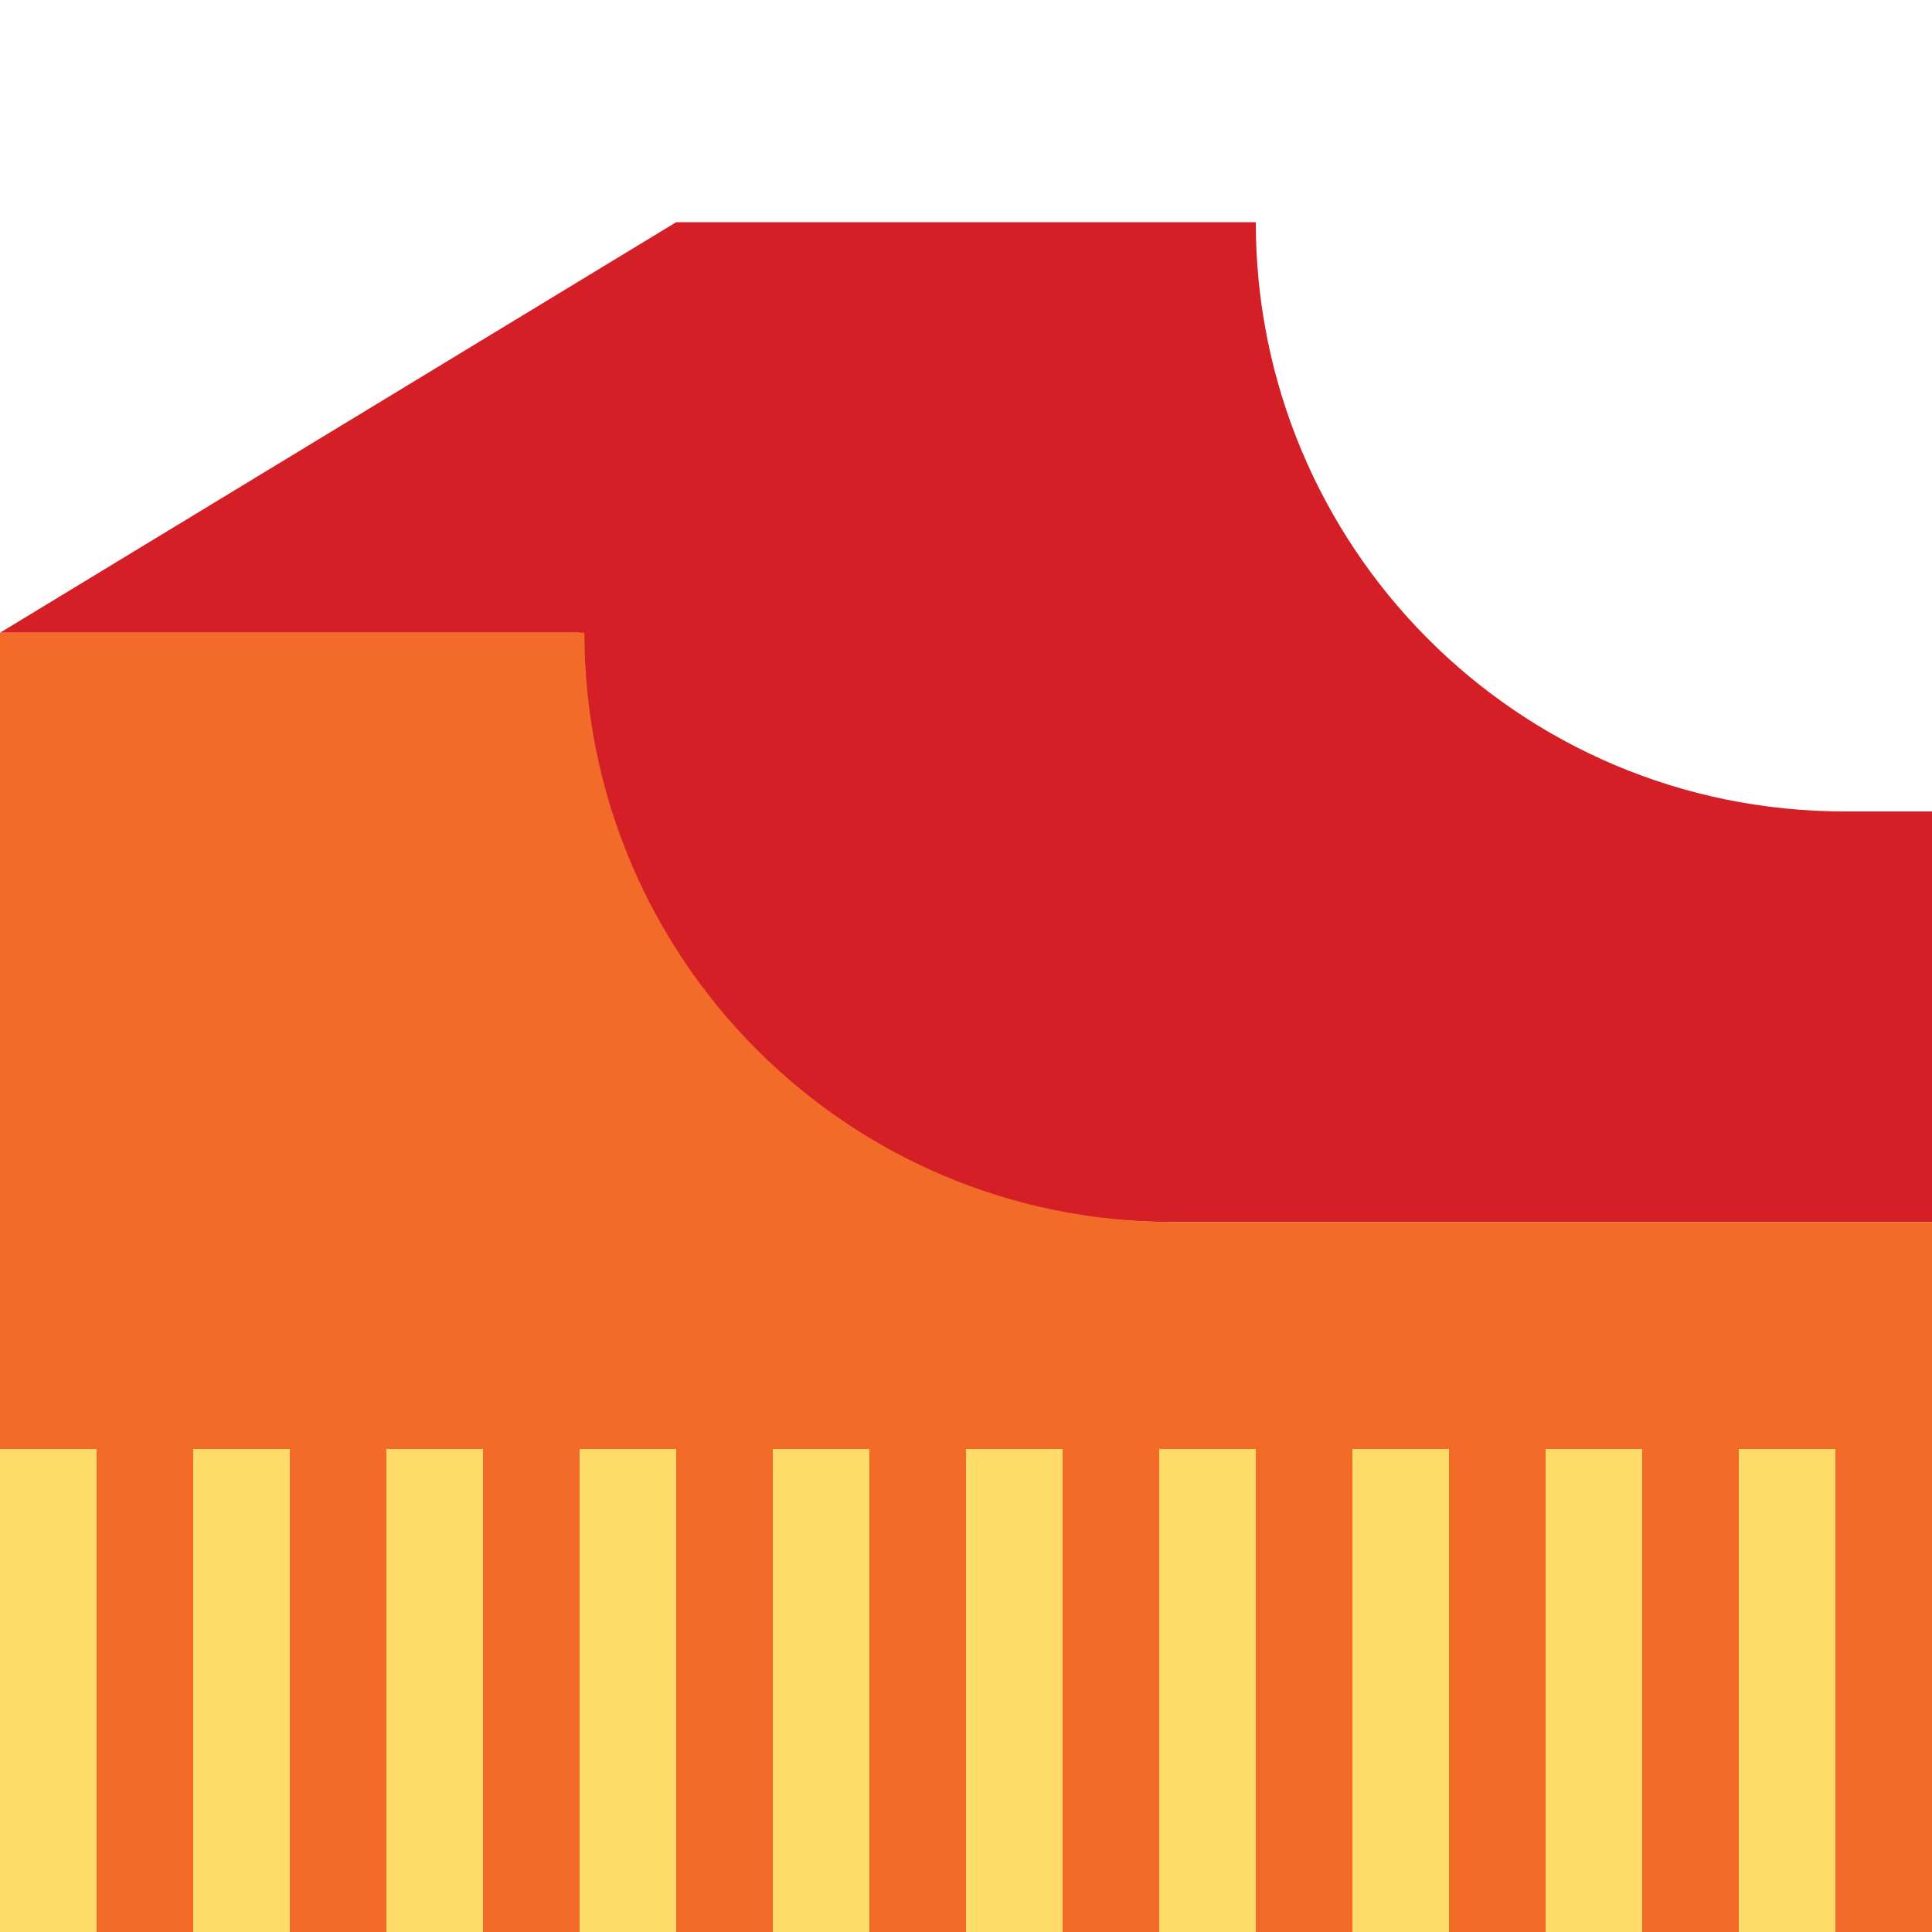<?xml version="1.0" encoding="UTF-8"?>
<svg id="b" xmlns="http://www.w3.org/2000/svg" version="1.1" viewBox="0 0 40 40">
  <!-- Generator: Adobe Illustrator 29.3.0, SVG Export Plug-In . SVG Version: 2.1.0 Build 146)  -->
  <defs>
    <style>
      .st0 {
        fill: #ffdc69;
      }

      .st1 {
        fill: #f26b28;
      }

      .st2 {
        fill: #d51f26;
      }
    </style>
  </defs>
  <g id="c">
    <g id="d">
      <path class="st2" d="M24.3,25.3h15.7v-8.5h-1.8c-6.8,0-12.2-5.5-12.2-12.2h-12L0,13.1h12c0,6.7,5.5,12.2,12.2,12.2Z"/>
      <path class="st1" d="M40,40v-14.7h-15.7c-6.8,0-12.2-5.5-12.2-12.2H0v26.9h40Z"/>
      <g>
        <rect class="st0" x="36" y="30" width="2" height="10"/>
        <rect class="st0" x="32" y="30" width="2" height="10"/>
        <rect class="st0" x="28" y="30" width="2" height="10"/>
        <rect class="st0" x="24" y="30" width="2" height="10"/>
        <rect class="st0" x="20" y="30" width="2" height="10"/>
        <rect class="st0" x="16" y="30" width="2" height="10"/>
        <rect class="st0" x="12" y="30" width="2" height="10"/>
        <rect class="st0" x="8" y="30" width="2" height="10"/>
        <rect class="st0" x="4" y="30" width="2" height="10"/>
        <rect class="st0" y="30" width="2" height="10"/>
      </g>
    </g>
  </g>
</svg>